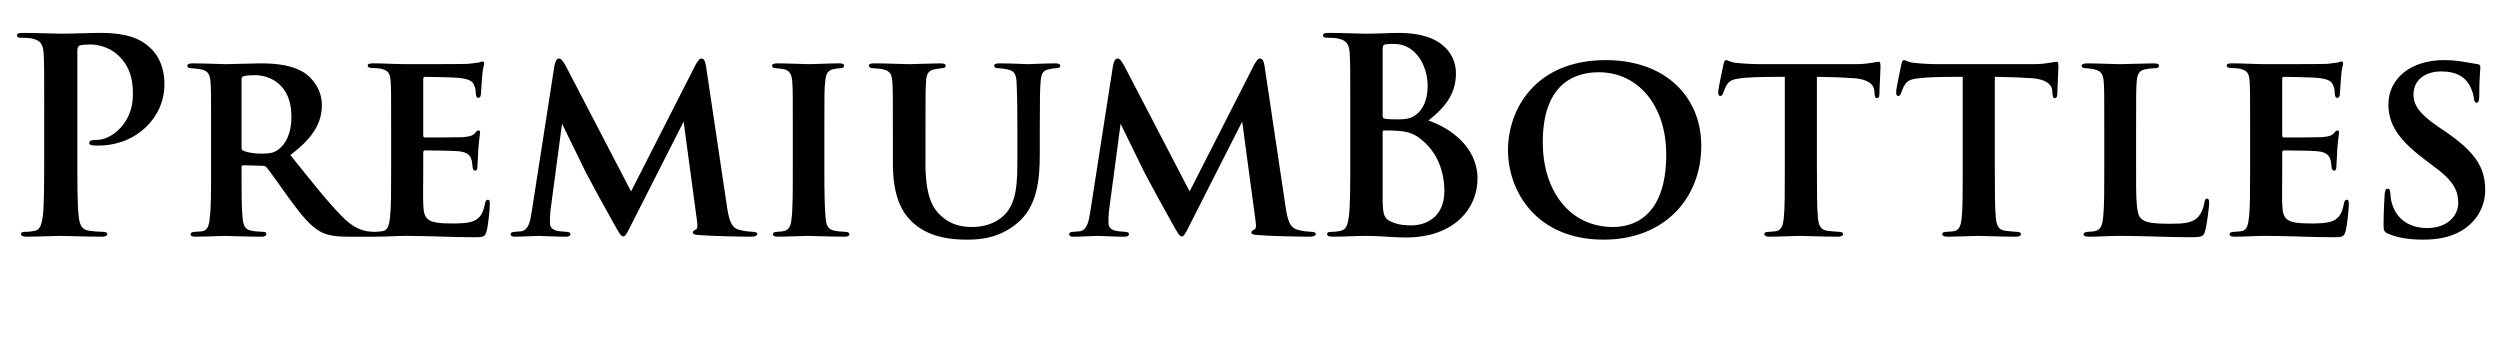 <svg viewBox="0 0 2023.28 281" xmlns="http://www.w3.org/2000/svg" id="Lag_1"><path d="M35.78,89.89c0-33.16,0-39.27-.44-46.25-.44-7.42-2.18-10.91-9.38-12.44-1.75-.44-5.45-.65-8.51-.65-2.4,0-3.71-.44-3.71-1.96s1.53-1.96,4.8-1.96c11.56,0,25.31.65,31.42.65,8.94,0,21.6-.65,31.63-.65,27.27,0,36,8.29,41.02,13.09,4.8,4.8,10.47,13.53,10.47,28.58,0,26.83-22.69,49.52-53.67,49.52-1.09,0-3.49,0-4.58-.22s-2.62-.44-2.62-1.96c0-1.75,1.53-2.4,6.11-2.4,12.22,0,29.23-13.96,29.23-36.22,0-7.2,0-21.6-12.22-32.51-7.85-7.2-17.45-8.51-22.47-8.51-3.27,0-6.54.22-8.51.87-1.09.44-1.75,1.75-1.75,4.15v87.27c0,20.07,0,37.31,1.09,46.69.65,6.11,1.96,10.91,8.51,11.78,3.05.44,7.85.87,11.13.87,2.4,0,3.49.65,3.49,1.75,0,1.53-1.75,2.18-4.15,2.18-14.4,0-28.14-.65-33.82-.65-5.02,0-18.76.65-27.49.65-2.84,0-4.36-.65-4.36-2.18,0-1.09.87-1.75,3.49-1.75,3.27,0,5.89-.44,7.85-.87,4.36-.87,5.45-5.67,6.33-12,1.09-9.16,1.09-26.4,1.09-46.47v-38.4Z"></path><path d="M170.83,104.94c0-28.36,0-32.51-.44-38.4-.44-6.55-2.18-9.38-8.07-10.47-2.4-.44-5.02-.65-7.42-.87-2.18,0-3.27-.65-3.27-1.96s1.31-1.96,4.15-1.96c9.82,0,23.13.65,26.83.65,5.89,0,21.38-.65,27.93-.65,13.09,0,25.96,1.31,35.78,7.64,6.11,3.93,14.18,13.31,14.18,25.96,0,13.96-6.54,26.4-25.53,40.58,16.14,20.07,29.67,37.31,41.02,48.87,10.47,11.13,17.67,12,21.16,12.87,1.96.22,3.49.22,5.02.44,1.75,0,2.62.87,2.62,1.75,0,1.53-1.31,2.18-3.71,2.18h-18.33c-12.65,0-18.11-1.31-23.56-4.15-7.64-4.15-14.83-12.65-24.87-26.4-7.85-10.91-15.93-22.47-18.76-25.74-.65-.87-1.75-1.09-3.05-1.09l-15.49-.44c-.87,0-1.53.44-1.53,1.53v3.93c0,16.8,0,29.67.87,37.31.44,5.45,1.75,9.6,7.64,10.25,2.62.65,6.54.65,9.16.87,1.75,0,2.4.87,2.4,1.75,0,1.31-1.31,2.18-3.71,2.18-11.56,0-26.83-.65-29.67-.65-3.27,0-16.58.65-24.22.65-2.4,0-3.71-.65-3.71-1.96,0-.87.87-1.96,3.05-1.96,2.84-.22,5.24-.22,6.98-.65,3.71-.87,5.02-4.8,5.45-10.47,1.09-7.64,1.09-21.6,1.09-38.83v-32.73ZM195.48,119.12c0,1.75.44,2.62,1.75,3.05,3.93,1.53,9.6,2.18,14.62,2.18,6.98,0,10.04-.87,13.31-3.27,5.45-3.93,10.69-12,10.69-26.83,0-26.4-18.11-33.38-29.02-33.38-4.58,0-8.07.22-9.82.87-1.09.44-1.53,1.09-1.53,2.62v54.76Z"></path><path d="M316.56,104.94c0-28.36,0-33.38-.44-39.49s-1.96-8.51-7.85-9.82c-1.75-.44-4.8-.44-7.42-.65-2.18,0-3.27-.65-3.27-1.96s1.31-1.75,4.36-1.75c9.16,0,17.89.65,27.49.65,5.89,0,45.82,0,49.31-.22,3.71-.44,6.98-.87,8.73-1.09,1.09-.22,2.18-.87,3.05-.87,1.09,0,1.31.87,1.31,1.75,0,1.31-1.31,3.93-1.75,11.78-.22,3.49-.44,7.2-.87,12.87,0,1.09-.44,3.05-2.18,3.05-1.31,0-1.75-1.09-1.96-3.49,0-.87,0-3.71-1.09-6.11-1.31-3.49-3.05-5.45-12.44-6.54-3.71-.44-23.34-.87-27.71-.87-.87,0-1.31.65-1.31,1.96v45.16c0,1.31.22,1.96,1.31,1.96,4.58,0,25.53,0,30.33-.22,5.45-.44,8.29-1.09,10.04-3.05,1.31-1.75,2.18-2.4,3.05-2.4s1.31.44,1.31,1.53c0,1.31-.87,5.45-1.53,14.4,0,3.71-.65,11.56-.65,13.09s-.22,3.49-1.96,3.49c-1.31,0-1.96-1.96-1.96-3.05-.22-1.75-.22-2.84-.66-5.02-1.09-4.15-3.27-6.98-10.91-7.64-3.93-.44-22.25-.65-27.05-.65-1.09,0-1.31.87-1.31,1.96v14.18c0,6.33-.22,21.6,0,27.27.44,12.87,3.27,15.71,23.34,15.71,5.02,0,13.09,0,17.89-2.18,5.02-2.4,7.2-6.11,8.73-13.96.44-1.96.87-3.05,2.4-3.05s1.53,1.75,1.53,3.71c0,4.8-1.53,18.11-2.62,21.82-1.31,4.8-3.05,4.8-10.25,4.8-18.98,0-35.34-1.09-54.76-1.09-7.85,0-15.71.65-24.87.65-2.62,0-3.93-.65-3.93-1.96,0-.87.65-1.96,3.27-1.96,2.62-.22,5.02-.22,6.76-.65,3.93-.87,5.02-5.02,5.67-11.56.87-7.64.87-21.82.87-37.74v-32.73Z"></path><path d="M588.4,167.55c1.75,11.56,3.71,16.58,9.38,18.33,5.46,1.53,9.16,1.53,11.78,1.75,1.96,0,3.27.65,3.27,1.75,0,1.53-2.18,2.18-5.02,2.18-6.98,0-31.42-.44-41.67-1.31-4.14-.22-5.45-.87-5.45-1.96,0-.87.87-1.96,2.18-2.4,1.53-.65,1.96-2.18,1.09-8.07l-10.69-79.41-41.89,82.47c-4.36,8.94-5.45,10.47-6.98,10.47-1.96,0-3.71-3.49-7.2-9.6-5.02-8.73-19.63-35.56-22.91-41.89-1.96-4.15-13.31-27.05-19.42-39.71l-9.38,70.25c-.44,4.36-.44,6.98-.44,9.82,0,3.93,2.18,5.67,5.67,6.55,3.49.65,5.89.65,8.07.87,1.75,0,2.84.87,2.84,1.75,0,1.75-1.53,2.18-4.36,2.18-8.29,0-17.02-.65-21.16-.65-3.93,0-13.31.65-19.63.65-1.75,0-3.27-.44-3.27-2.18,0-.87,1.09-1.75,3.05-1.75,1.53-.22,3.05-.22,5.67-.44,5.67-1.09,7.2-7.85,8.29-15.27l18.54-119.12c.87-3.71,1.96-5.45,3.49-5.45,1.75,0,2.84,1.09,5.67,6.11l52.8,101.45,52.36-102.76c1.96-3.05,2.84-4.8,4.58-4.8,1.96,0,3.05,1.96,3.71,6.11l17.02,114.1Z"></path><path d="M641.63,104.94c0-28.36,0-32.73-.44-38.83s-2.4-9.16-6.54-10.04c-1.96-.44-4.36-.65-6.76-.87-1.96,0-3.05-.65-3.05-2.18,0-1.09,1.31-1.75,4.36-1.75,7.64,0,20.73.65,25.53.65,4.36,0,17.24-.65,24.65-.65,2.62,0,3.71.65,3.71,1.75,0,1.53-1.09,2.18-3.05,2.18-1.96.22-2.84.22-5.02.65-5.24.87-6.76,4.15-7.2,10.47-.66,5.89-.66,10.25-.66,38.62v32.73c0,17.45.22,31.63,1.09,39.49.44,5.02,1.96,8.94,7.64,9.6,2.84.65,5.45.65,8.29.87,2.4,0,3.27,1.09,3.27,1.96,0,1.31-1.53,1.96-3.71,1.96-12.87,0-25.31-.65-29.89-.65-3.71,0-16.8.65-24.44.65-2.62,0-3.93-.65-3.93-1.96,0-.87.87-1.96,3.27-1.96,2.62-.22,4.15-.22,5.89-.65,3.71-.87,5.45-4.15,5.89-9.38,1.09-7.85,1.09-21.82,1.09-39.92v-32.73Z"></path><path d="M748.97,131.34c0,26.83,5.24,37.96,15.05,45.38,8.29,6.33,16.8,6.98,22.91,6.98,8.07,0,18.11-2.18,25.53-9.38,10.69-10.04,10.91-27.27,10.91-46.25v-23.13c0-27.93-.44-32.51-.65-38.4-.44-6.33-1.53-9.38-7.85-10.47-1.53-.44-4.36-.65-6.98-.87-2.18,0-3.27-.65-3.27-1.96s1.09-1.96,4.15-1.96c9.82,0,22.04.65,22.69.65,2.62,0,14.62-.65,22.47-.65,2.84,0,4.15.65,4.15,1.96s-1.09,1.96-3.49,1.96c-2.18.22-3.27.22-5.67.87-5.02.87-6.33,3.71-6.76,10.25-.44,5.89-.65,10.69-.65,38.62v19.64c0,20.73-1.96,42.76-18.54,56.29-13.31,10.91-27.27,13.09-39.92,13.09-11.34,0-29.67-1.09-43.2-12.87-9.82-8.29-17.24-21.82-17.24-48.87v-27.27c0-28.36,0-32.73-.44-38.83-.44-5.89-1.75-8.73-7.64-10.04-1.75-.44-5.24-.65-7.85-.87-2.18,0-3.49-.87-3.49-2.18s1.53-1.75,4.58-1.75c9.82,0,23.13.65,28.14.65,4.15,0,18.33-.65,25.09-.65,3.05,0,4.36.65,4.36,1.96s-1.31,1.96-3.27,1.96c-1.96.22-3.49.44-5.67.87-5.24.87-6.76,4.15-6.98,10.47-.44,5.89-.44,11.34-.44,38.4v26.4Z"></path><path d="M1040.45,167.55c1.75,11.56,3.71,16.58,9.38,18.33,5.46,1.53,9.16,1.53,11.78,1.75,1.96,0,3.27.65,3.27,1.75,0,1.53-2.18,2.18-5.02,2.18-6.98,0-31.42-.44-41.67-1.31-4.14-.22-5.45-.87-5.45-1.96,0-.87.87-1.96,2.18-2.4,1.53-.65,1.96-2.18,1.09-8.07l-10.69-79.41-41.89,82.47c-4.36,8.94-5.45,10.47-6.98,10.47-1.96,0-3.71-3.49-7.2-9.6-5.02-8.73-19.63-35.56-22.91-41.89-1.96-4.15-13.31-27.05-19.42-39.71l-9.38,70.25c-.44,4.36-.44,6.98-.44,9.82,0,3.93,2.18,5.67,5.67,6.55,3.49.65,5.89.65,8.07.87,1.75,0,2.84.87,2.84,1.75,0,1.75-1.53,2.18-4.36,2.18-8.29,0-17.02-.65-21.16-.65-3.93,0-13.31.65-19.63.65-1.75,0-3.27-.44-3.27-2.18,0-.87,1.09-1.75,3.05-1.75,1.53-.22,3.05-.22,5.67-.44,5.67-1.09,7.2-7.85,8.29-15.27l18.54-119.12c.87-3.71,1.96-5.45,3.49-5.45,1.75,0,2.84,1.09,5.67,6.11l52.8,101.45,52.36-102.76c1.96-3.05,2.84-4.8,4.58-4.8,1.96,0,3.05,1.96,3.71,6.11l17.02,114.1Z"></path><path d="M1092.8,89.89c0-33.16,0-39.27-.44-46.25-.44-7.42-2.18-10.91-9.38-12.44-1.75-.44-5.45-.65-8.51-.65-2.4,0-3.71-.44-3.71-1.96s1.53-1.96,4.8-1.96c11.56,0,25.31.65,29.67.65,10.69,0,19.2-.65,26.62-.65,39.49,0,46.47,21.16,46.47,32.73,0,17.89-10.25,28.58-22.25,38.18,17.89,6.11,39.71,21.6,39.71,47.12,0,23.34-18.11,47.56-58.25,47.56-10.04,0-20.07-1.31-31.63-1.31-8.73,0-17.67.65-27.49.65-2.84,0-4.36-.65-4.36-2.18,0-1.09.87-1.75,3.49-1.75,3.27,0,6.33-.44,8.29-1.09,4.14-1.31,5.02-5.45,5.89-11.78,1.09-9.16,1.09-26.4,1.09-46.47v-38.4ZM1118.98,93.59c0,1.75.66,2.18,1.53,2.4,1.96.44,5.24.65,10.25.65,7.2,0,12-.87,15.71-4.15,5.67-4.58,8.94-12.44,8.94-23.13,0-14.62-8.51-33.82-27.27-33.82-3.05,0-5.02,0-7.2.44-1.53.44-1.96,1.31-1.96,3.71v53.89ZM1118.98,123.27v35.56c0,14.4.66,18.11,7.64,20.94,5.89,2.4,10.91,2.62,15.93,2.62,9.82,0,26.4-5.24,26.4-27.93,0-13.53-4.58-31.85-21.16-43.42-4.58-3.27-9.6-4.8-18.11-5.24-3.93-.22-6.11-.22-9.38-.22-.87,0-1.31.44-1.31,1.53v16.14Z"></path><path d="M1220.43,121.52c0-32.73,21.82-72.87,79.2-72.87,48,0,77.23,29.45,77.23,69.38,0,42.54-29.89,75.92-78.98,75.92-54.76,0-77.45-39.49-77.45-72.43ZM1348.5,125.01c0-39.49-22.69-66.54-54.54-66.54-21.38,0-45.38,10.91-45.38,56.72,0,37.96,20.73,68.51,56.94,68.51,13.31,0,42.98-5.45,42.98-58.69Z"></path><path d="M1470.46,137.67c0,16.58,0,31.2.87,39.27.66,5.02,1.75,9.16,7.64,9.82,2.62.44,6.54.65,9.38.87,2.18,0,3.27.87,3.27,1.75,0,1.31-1.31,2.18-3.93,2.18-12.65,0-25.96-.65-30.76-.65-4.36,0-17.67.65-25.09.65-2.62,0-3.93-.87-3.93-2.18,0-.87.87-1.75,3.27-1.75,2.62-.22,4.8-.22,6.54-.65,4.15-.87,5.24-4.8,5.89-10.25.87-7.85.87-21.82.87-39.05V62.18c-7.2,0-21.6,0-30.33.65-11.13.87-14.4,1.75-17.02,6.54-1.31,2.4-1.75,3.93-2.62,6.11-.44,1.31-1.09,2.18-2.18,2.18-1.31,0-1.75-1.09-1.75-3.27.22-3.93,3.71-19.42,4.15-21.82.44-2.62,1.09-3.93,2.18-3.93,1.53,0,3.27,1.75,8.07,2.18,5.24.65,13.09,1.09,19.63,1.09h77.23c6.11,0,10.25-.65,13.09-1.09,2.84-.44,4.36-.87,5.45-.87,1.31,0,1.53,1.09,1.53,4.36,0,3.71-.87,17.24-.87,22.04-.22,1.96-.65,3.05-1.96,3.05-1.53,0-1.75-1.09-1.96-3.71,0-.65-.22-1.53-.22-2.4-.44-5.02-5.02-10.04-21.16-10.25-5.24-.44-13.31-.65-25.31-.87v75.49Z"></path><path d="M1614.44,137.67c0,16.58,0,31.2.87,39.27.66,5.02,1.75,9.16,7.64,9.82,2.62.44,6.54.65,9.38.87,2.18,0,3.27.87,3.27,1.75,0,1.31-1.31,2.18-3.93,2.18-12.65,0-25.96-.65-30.76-.65-4.36,0-17.67.65-25.09.65-2.62,0-3.93-.87-3.93-2.18,0-.87.87-1.75,3.27-1.75,2.62-.22,4.8-.22,6.54-.65,4.15-.87,5.24-4.8,5.89-10.25.87-7.85.87-21.82.87-39.05V62.18c-7.2,0-21.6,0-30.33.65-11.13.87-14.4,1.75-17.02,6.54-1.31,2.4-1.75,3.93-2.62,6.11-.44,1.31-1.09,2.18-2.18,2.18-1.31,0-1.75-1.09-1.75-3.27.22-3.93,3.71-19.42,4.15-21.82.44-2.62,1.09-3.93,2.18-3.93,1.53,0,3.27,1.75,8.07,2.18,5.24.65,13.09,1.09,19.63,1.09h77.23c6.11,0,10.25-.65,13.09-1.09,2.84-.44,4.36-.87,5.45-.87,1.31,0,1.53,1.09,1.53,4.36,0,3.71-.87,17.24-.87,22.04-.22,1.96-.65,3.05-1.96,3.05-1.53,0-1.75-1.09-1.96-3.71,0-.65-.22-1.53-.22-2.4-.44-5.02-5.02-10.04-21.16-10.25-5.24-.44-13.31-.65-25.31-.87v75.49Z"></path><path d="M1728.76,137.67c0,22.91,0,35.78,3.93,39.05,3.05,3.05,7.85,4.36,23.13,4.36,10.04,0,17.45-.22,22.47-4.8,2.62-2.4,5.02-7.42,5.67-12,.44-1.75.65-3.49,2.18-3.49s1.75,1.53,1.75,3.71c0,2.4-1.75,17.24-3.27,22.47-1.31,4.36-2.18,5.02-11.78,5.02-19.42,0-37.09-1.09-57.6-1.09-7.85,0-15.93.65-24.87.65-2.62,0-4.14-.65-4.14-1.96,0-.87,1.09-1.75,3.27-1.96,2.4-.22,4.58-.22,6.11-.65,4.58-1.09,5.89-4.58,6.54-11.78.87-7.64.87-21.6.87-37.53v-32.73c0-28.36,0-32.73-.44-38.62-.44-6.11-1.96-8.94-7.85-10.25-1.53-.44-4.14-.65-6.54-.87-2.18,0-3.49-.65-3.49-1.96s1.53-1.96,4.58-1.96c9.16,0,20.94.65,26.62.65,4.15,0,19.85-.65,27.27-.65,3.05,0,4.14.65,4.14,1.96s-1.09,1.96-3.71,1.96c-2.18.22-4.8.22-7.2.87-5.24.87-6.76,3.93-7.2,10.47-.44,5.89-.44,10.04-.44,38.83v32.29Z"></path><path d="M1821.05,104.94c0-28.36,0-33.38-.44-39.49s-1.96-8.51-7.85-9.82c-1.75-.44-4.8-.44-7.42-.65-2.18,0-3.27-.65-3.27-1.96s1.31-1.75,4.36-1.75c9.16,0,17.89.65,27.49.65,5.89,0,45.82,0,49.31-.22,3.71-.44,6.98-.87,8.73-1.09,1.09-.22,2.18-.87,3.05-.87,1.09,0,1.31.87,1.31,1.75,0,1.31-1.31,3.93-1.75,11.78-.22,3.49-.44,7.2-.87,12.87,0,1.09-.44,3.05-2.18,3.05-1.31,0-1.75-1.09-1.96-3.49,0-.87,0-3.71-1.09-6.11-1.31-3.49-3.05-5.45-12.44-6.54-3.71-.44-23.34-.87-27.71-.87-.87,0-1.31.65-1.31,1.96v45.16c0,1.31.22,1.96,1.31,1.96,4.58,0,25.53,0,30.33-.22,5.45-.44,8.29-1.09,10.04-3.05,1.31-1.75,2.18-2.4,3.05-2.4s1.31.44,1.31,1.53c0,1.31-.87,5.45-1.53,14.4,0,3.71-.65,11.56-.65,13.09s-.22,3.49-1.96,3.49c-1.31,0-1.96-1.96-1.96-3.05-.22-1.75-.22-2.84-.66-5.02-1.09-4.15-3.27-6.98-10.91-7.64-3.93-.44-22.25-.65-27.05-.65-1.09,0-1.31.87-1.31,1.96v14.18c0,6.33-.22,21.6,0,27.27.44,12.87,3.27,15.71,23.34,15.71,5.02,0,13.09,0,17.89-2.18,5.02-2.4,7.2-6.11,8.73-13.96.44-1.96.87-3.05,2.4-3.05s1.53,1.75,1.53,3.71c0,4.8-1.53,18.11-2.62,21.82-1.31,4.8-3.05,4.8-10.25,4.8-18.98,0-35.34-1.09-54.76-1.09-7.85,0-15.71.65-24.87.65-2.62,0-3.93-.65-3.93-1.96,0-.87.65-1.96,3.27-1.96,2.62-.22,5.02-.22,6.76-.65,3.93-.87,5.02-5.02,5.67-11.56.87-7.64.87-21.82.87-37.74v-32.73Z"></path><path d="M1932.75,189.15c-3.05-1.31-3.71-2.62-3.71-6.33,0-11.13.65-22.04.87-25.31.22-3.05.87-4.8,2.4-4.8,1.75,0,1.96,1.53,2.18,3.05.22,2.4.22,5.67,1.31,8.73,3.93,14.18,15.93,20.07,28.36,20.07,17.45,0,25.31-10.69,25.31-20.29,0-8.73-2.62-17.02-18.76-28.8l-9.16-6.98c-21.6-16.36-28.58-28.8-28.58-44.07,0-20.51,17.67-35.78,44.94-35.78,8.73,0,13.96,1.09,19.42,1.96,3.05.44,5.67,1.09,7.85,1.31,1.75.22,2.18,1.09,2.18,2.4,0,3.05-.87,8.29-.87,23.13,0,4.15-.65,5.67-2.18,5.67-1.31,0-1.96-1.31-2.18-3.71-.22-2.4-1.53-7.64-4.36-11.78-3.27-5.02-9.38-9.82-21.82-9.82-14.4,0-22.69,7.85-22.69,18.54,0,8.07,3.93,15.27,19.63,25.96l6.11,4.15c24.43,16.58,32.29,29.45,32.29,47.12,0,11.34-4.8,24.22-18.76,32.94-9.82,5.89-20.94,7.42-30.98,7.42-11.78,0-20.51-1.31-28.8-4.8Z"></path></svg>